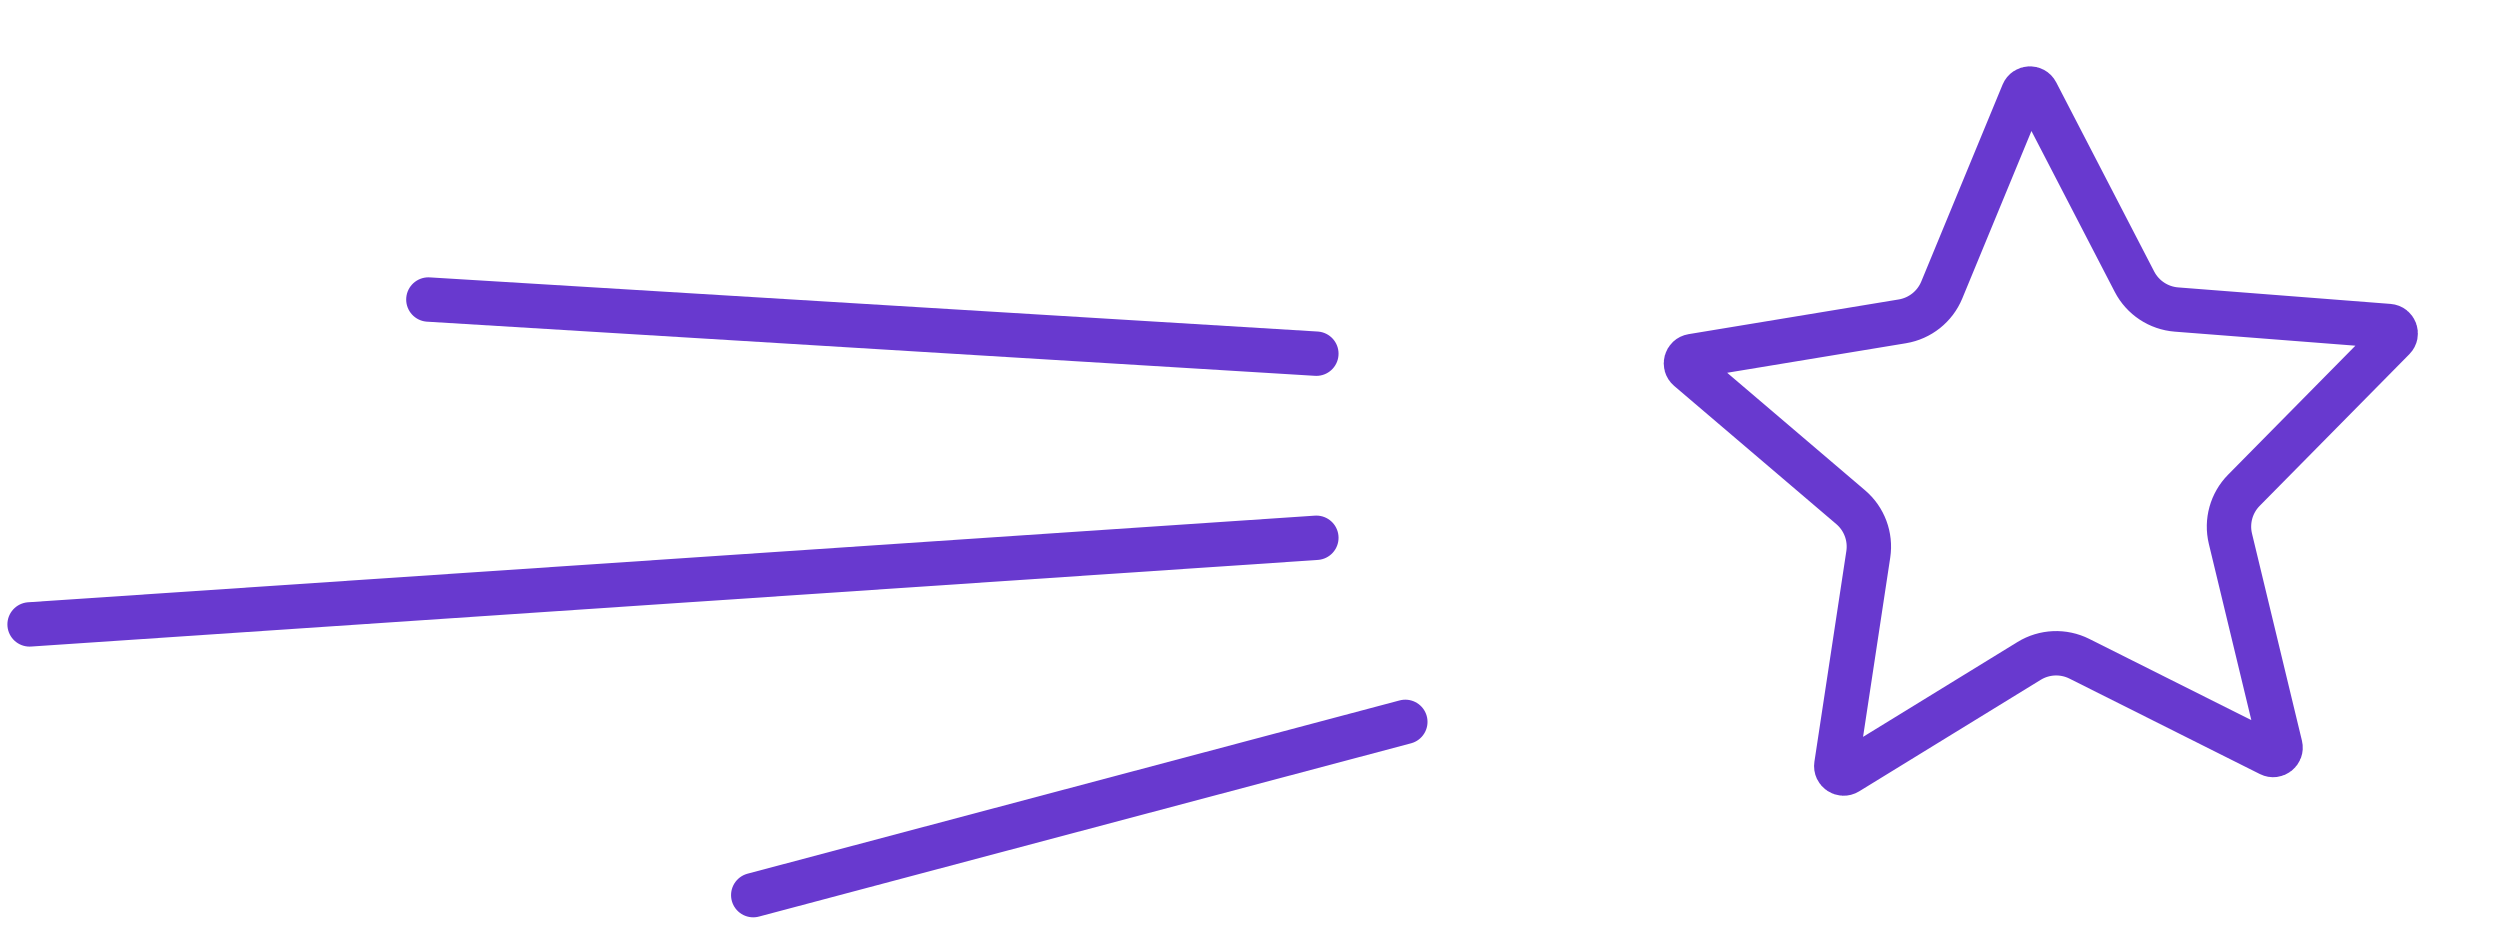 <svg width="169" height="63" viewBox="0 0 169 63" fill="none" xmlns="http://www.w3.org/2000/svg">
<path d="M136.761 6.293C136.924 5.9 137.472 5.876 137.667 6.254L144.291 19.044C144.848 20.119 145.921 20.83 147.128 20.924L161.488 22.04C161.912 22.073 162.104 22.587 161.805 22.89L151.688 33.141C150.837 34.003 150.493 35.243 150.777 36.42L154.153 50.422C154.253 50.836 153.823 51.177 153.443 50.986L140.566 44.532C139.484 43.99 138.198 44.045 137.166 44.679L124.893 52.217C124.53 52.44 124.073 52.137 124.137 51.716L126.296 37.475C126.478 36.278 126.028 35.072 125.106 34.287L114.144 24.944C113.82 24.668 113.967 24.139 114.387 24.07L128.598 21.723C129.793 21.525 130.8 20.725 131.263 19.606L136.761 6.293Z" stroke="#6839CF" stroke-width="3"/>
<path d="M88.986 23.909L28.958 20.248M88.986 36.354L2 42.21M95 48.798L50.919 60.511" stroke="#6839CF" stroke-width="3" stroke-linecap="round"/>
</svg>
